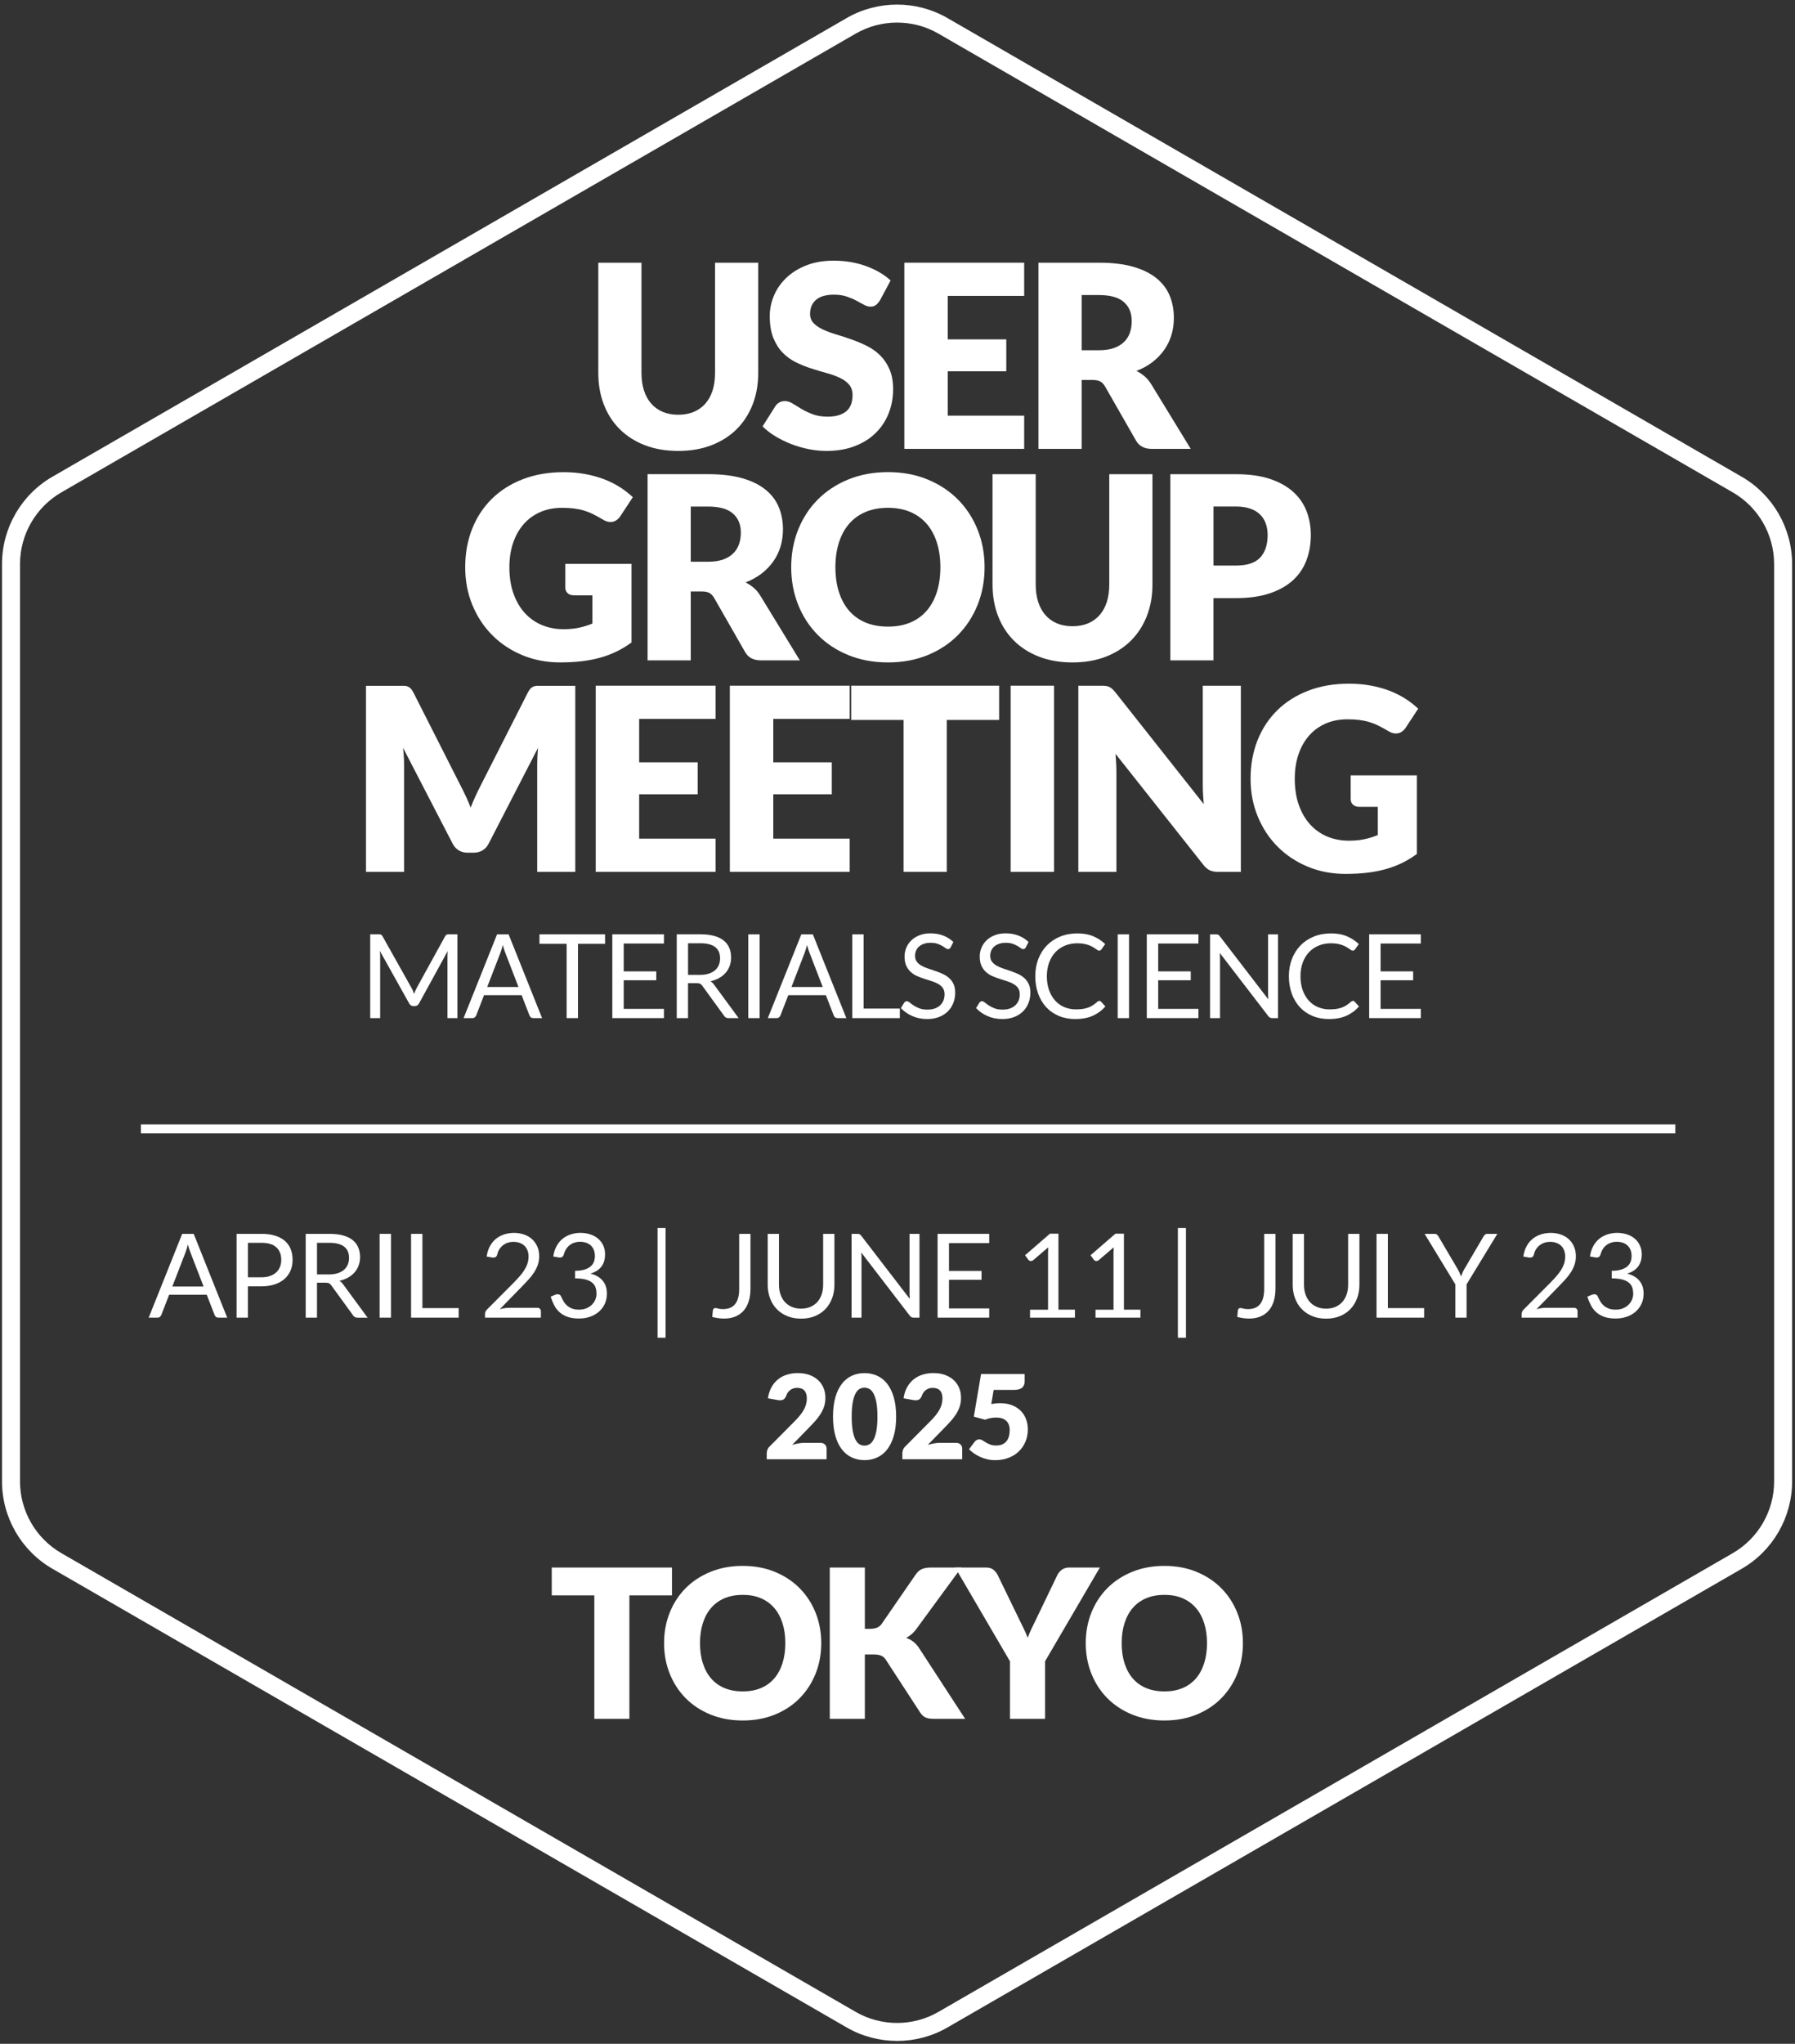 <?xml version="1.0" encoding="UTF-8"?> <svg xmlns="http://www.w3.org/2000/svg" id="UGM_Logo_Template" data-name="UGM Logo Template" viewBox="0 0 875 996"><rect x="0" y="0" width="875" height="996" fill="#333333" stroke="none"/><defs><style> .cls-1 { fill: #fff; } </style></defs><g><path class="cls-1" d="M437.29,994.6c-8.48,0-16.97-2.18-24.54-6.55L25.52,764.48c-15.13-8.74-24.54-25.02-24.54-42.5v-447.14c0-17.48,9.4-33.76,24.54-42.5L412.75,8.78C427.89.05,446.69.05,461.82,8.78l387.23,223.57c15.13,8.74,24.54,25.02,24.54,42.5v447.14c0,17.48-9.4,33.76-24.54,42.5l-387.23,223.57c-7.57,4.37-16.05,6.55-24.54,6.55ZM414.94,12.58l2.19,3.8L29.91,239.95c-12.43,7.18-20.15,20.55-20.15,34.9v447.14c0,14.35,7.72,27.73,20.15,34.9l387.23,223.57c12.43,7.18,27.87,7.18,40.3,0l387.23-223.57c12.43-7.18,20.15-20.55,20.15-34.9v-447.14c0-14.35-7.72-27.73-20.15-34.9L457.44,16.38c-12.43-7.18-27.87-7.18-40.3,0l-2.19-3.8Z"></path><g><path class="cls-1" d="M330.62,202.12c2.82,0,5.34-.47,7.57-1.4,2.22-.93,4.1-2.27,5.64-4.02,1.54-1.74,2.71-3.87,3.52-6.38.81-2.51,1.21-5.37,1.21-8.56v-53.74h21.05v53.74c0,5.56-.9,10.67-2.71,15.32-1.81,4.65-4.39,8.66-7.75,12.02-3.36,3.36-7.45,5.98-12.27,7.85-4.82,1.87-10.23,2.8-16.25,2.8s-11.5-.93-16.31-2.8c-4.82-1.87-8.9-4.48-12.27-7.85-3.36-3.36-5.94-7.37-7.72-12.02-1.79-4.65-2.68-9.76-2.68-15.32v-53.74h21.05v53.68c0,3.2.4,6.05,1.21,8.56.81,2.51,1.98,4.65,3.52,6.41,1.54,1.76,3.41,3.11,5.64,4.05,2.22.93,4.74,1.4,7.57,1.4Z"></path><path class="cls-1" d="M428.88,146.45c-.62,1-1.28,1.74-1.96,2.24-.69.5-1.57.75-2.65.75-.96,0-1.98-.3-3.08-.9-1.1-.6-2.35-1.28-3.74-2.02-1.39-.75-2.98-1.42-4.76-2.02-1.79-.6-3.82-.9-6.1-.9-3.94,0-6.88.84-8.81,2.52-1.93,1.68-2.9,3.95-2.9,6.82,0,1.83.58,3.34,1.74,4.55,1.16,1.2,2.69,2.24,4.58,3.11,1.89.87,4.05,1.67,6.48,2.4,2.43.73,4.91,1.54,7.44,2.43,2.53.89,5.01,1.94,7.44,3.14,2.43,1.2,4.59,2.74,6.48,4.61,1.89,1.87,3.41,4.14,4.58,6.82,1.16,2.68,1.74,5.91,1.74,9.68,0,4.19-.73,8.12-2.18,11.77-1.45,3.65-3.56,6.84-6.32,9.56-2.76,2.72-6.17,4.86-10.21,6.41-4.05,1.56-8.65,2.33-13.79,2.33-2.82,0-5.7-.29-8.62-.87s-5.76-1.4-8.5-2.46c-2.74-1.06-5.31-2.31-7.72-3.77-2.41-1.45-4.5-3.07-6.29-4.86l6.23-9.84c.46-.75,1.1-1.35,1.93-1.81.83-.46,1.72-.69,2.68-.69,1.25,0,2.5.4,3.77,1.18,1.27.79,2.7,1.66,4.3,2.62,1.6.96,3.43,1.83,5.51,2.62,2.08.79,4.52,1.18,7.35,1.18,3.82,0,6.79-.84,8.9-2.52,2.12-1.68,3.18-4.35,3.18-8,0-2.12-.58-3.84-1.74-5.17-1.16-1.33-2.69-2.43-4.58-3.3-1.89-.87-4.04-1.64-6.44-2.3-2.41-.66-4.88-1.4-7.41-2.21-2.53-.81-5-1.81-7.41-2.99-2.41-1.18-4.56-2.74-6.45-4.67-1.89-1.93-3.42-4.34-4.58-7.22-1.16-2.89-1.74-6.45-1.74-10.68,0-3.4.69-6.73,2.06-9.96,1.37-3.24,3.38-6.12,6.04-8.66,2.66-2.53,5.92-4.56,9.78-6.07,3.86-1.52,8.28-2.27,13.26-2.27,2.78,0,5.49.22,8.13.65,2.64.44,5.14,1.08,7.5,1.93,2.37.85,4.58,1.87,6.63,3.05,2.05,1.18,3.89,2.52,5.51,4.02l-5.23,9.78Z"></path><path class="cls-1" d="M499.25,128.02v16.19h-37.24v21.17h28.52v15.57h-28.52v21.61h37.24v16.19h-58.41v-90.73h58.41Z"></path><path class="cls-1" d="M527.27,185.19v33.56h-21.05v-90.73h29.52c6.56,0,12.15.68,16.78,2.02,4.63,1.35,8.41,3.23,11.33,5.64,2.93,2.41,5.05,5.25,6.38,8.53,1.33,3.28,1.99,6.85,1.99,10.71,0,2.95-.4,5.73-1.18,8.34-.79,2.62-1.96,5.03-3.52,7.25-1.56,2.22-3.47,4.2-5.73,5.95-2.26,1.74-4.87,3.18-7.81,4.3,1.41.71,2.73,1.58,3.95,2.62,1.22,1.04,2.29,2.3,3.21,3.8l19.3,31.57h-19.05c-3.53,0-6.06-1.33-7.6-3.99l-15.07-26.34c-.66-1.16-1.44-1.99-2.33-2.49-.89-.5-2.15-.75-3.77-.75h-5.36ZM527.27,170.68h8.47c2.86,0,5.3-.36,7.32-1.09,2.01-.73,3.66-1.73,4.95-3.02,1.29-1.29,2.22-2.79,2.8-4.51.58-1.72.87-3.58.87-5.57,0-3.99-1.3-7.1-3.89-9.34-2.59-2.24-6.61-3.36-12.05-3.36h-8.47v26.9Z"></path><path class="cls-1" d="M274.7,306.62c2.91,0,5.48-.25,7.72-.75,2.24-.5,4.36-1.16,6.35-1.99v-13.76h-8.97c-1.33,0-2.37-.35-3.11-1.06-.75-.71-1.12-1.6-1.12-2.68v-11.58h32.26v38.3c-2.33,1.7-4.74,3.17-7.25,4.39-2.51,1.22-5.19,2.23-8.03,3.02-2.84.79-5.88,1.37-9.09,1.74-3.22.37-6.67.56-10.37.56-6.64,0-12.79-1.17-18.43-3.52-5.65-2.34-10.53-5.58-14.66-9.71-4.13-4.13-7.37-9.03-9.71-14.7-2.35-5.67-3.52-11.82-3.52-18.46s1.12-12.98,3.36-18.65,5.45-10.55,9.62-14.66c4.17-4.11,9.22-7.31,15.13-9.59,5.92-2.28,12.53-3.42,19.83-3.42,3.78,0,7.33.31,10.65.93,3.32.62,6.38,1.47,9.19,2.55,2.8,1.08,5.36,2.37,7.69,3.86,2.32,1.49,4.4,3.11,6.23,4.86l-6.1,9.28c-.58.87-1.28,1.56-2.09,2.05-.81.5-1.69.75-2.65.75-1.25,0-2.53-.41-3.86-1.25-1.66-1-3.23-1.86-4.7-2.58-1.47-.73-2.98-1.32-4.51-1.77-1.54-.46-3.16-.79-4.86-1-1.7-.21-3.61-.31-5.73-.31-3.94,0-7.49.7-10.65,2.09-3.16,1.39-5.84,3.35-8.06,5.88-2.22,2.53-3.93,5.57-5.14,9.12-1.2,3.55-1.81,7.5-1.81,11.86,0,4.82.66,9.09,1.99,12.83,1.33,3.74,3.17,6.89,5.51,9.47,2.34,2.57,5.13,4.54,8.34,5.88,3.22,1.35,6.74,2.02,10.56,2.02Z"></path><path class="cls-1" d="M336.72,288.25v33.56h-21.05v-90.73h29.52c6.56,0,12.15.68,16.78,2.02,4.63,1.35,8.41,3.23,11.33,5.64,2.93,2.41,5.05,5.25,6.38,8.53,1.33,3.28,1.99,6.85,1.99,10.71,0,2.95-.4,5.73-1.18,8.34-.79,2.62-1.96,5.03-3.52,7.25-1.56,2.22-3.47,4.2-5.73,5.95-2.26,1.74-4.87,3.18-7.81,4.3,1.41.71,2.73,1.58,3.95,2.62,1.22,1.04,2.29,2.3,3.21,3.8l19.3,31.57h-19.05c-3.53,0-6.06-1.33-7.6-3.99l-15.07-26.34c-.66-1.16-1.44-1.99-2.33-2.49-.89-.5-2.15-.75-3.77-.75h-5.36ZM336.72,273.75h8.47c2.86,0,5.3-.36,7.32-1.09,2.01-.73,3.66-1.73,4.95-3.02,1.29-1.29,2.22-2.79,2.8-4.51.58-1.72.87-3.58.87-5.57,0-3.99-1.3-7.1-3.89-9.34-2.59-2.24-6.61-3.36-12.05-3.36h-8.47v26.9Z"></path><path class="cls-1" d="M479.95,276.42c0,6.56-1.13,12.66-3.39,18.31-2.26,5.65-5.45,10.55-9.56,14.73-4.11,4.17-9.06,7.44-14.85,9.81s-12.22,3.55-19.27,3.55-13.49-1.18-19.3-3.55c-5.81-2.37-10.78-5.64-14.91-9.81-4.13-4.17-7.33-9.08-9.59-14.73-2.26-5.65-3.39-11.75-3.39-18.31s1.13-12.66,3.39-18.31c2.26-5.65,5.46-10.54,9.59-14.7,4.13-4.15,9.1-7.41,14.91-9.78,5.81-2.37,12.25-3.55,19.3-3.55s13.48,1.19,19.27,3.58c5.79,2.39,10.74,5.66,14.85,9.81,4.11,4.15,7.3,9.05,9.56,14.7,2.26,5.65,3.39,11.73,3.39,18.25ZM458.4,276.42c0-4.48-.58-8.52-1.74-12.11-1.16-3.59-2.83-6.63-5.01-9.12-2.18-2.49-4.85-4.4-8-5.73-3.16-1.33-6.75-1.99-10.77-1.99s-7.69.66-10.87,1.99c-3.18,1.33-5.85,3.24-8.03,5.73-2.18,2.49-3.85,5.53-5.01,9.12-1.16,3.59-1.74,7.63-1.74,12.11s.58,8.58,1.74,12.17c1.16,3.59,2.83,6.63,5.01,9.12,2.18,2.49,4.86,4.39,8.03,5.7s6.8,1.96,10.87,1.96,7.62-.65,10.77-1.96c3.15-1.31,5.82-3.21,8-5.7,2.18-2.49,3.85-5.53,5.01-9.12,1.16-3.59,1.74-7.65,1.74-12.17Z"></path><path class="cls-1" d="M522.79,305.19c2.82,0,5.34-.47,7.57-1.4,2.22-.93,4.1-2.27,5.64-4.02,1.54-1.74,2.71-3.87,3.52-6.38.81-2.51,1.21-5.37,1.21-8.56v-53.74h21.05v53.74c0,5.56-.9,10.67-2.71,15.32-1.81,4.65-4.39,8.66-7.75,12.02-3.36,3.36-7.45,5.98-12.27,7.85-4.82,1.87-10.23,2.8-16.25,2.8s-11.5-.93-16.31-2.8c-4.82-1.87-8.9-4.48-12.27-7.85-3.36-3.36-5.94-7.37-7.72-12.02-1.79-4.65-2.68-9.76-2.68-15.32v-53.74h21.05v53.68c0,3.2.4,6.05,1.21,8.56.81,2.51,1.98,4.65,3.52,6.41,1.54,1.76,3.41,3.11,5.64,4.05,2.22.93,4.74,1.4,7.57,1.4Z"></path><path class="cls-1" d="M591.53,291.49v30.33h-21.05v-90.73h32.01c6.39,0,11.88.76,16.47,2.27,4.59,1.52,8.36,3.6,11.33,6.26,2.97,2.66,5.16,5.79,6.57,9.4,1.41,3.61,2.12,7.51,2.12,11.71,0,4.52-.73,8.68-2.18,12.45-1.45,3.78-3.67,7.02-6.66,9.71-2.99,2.7-6.78,4.81-11.36,6.32-4.59,1.52-10.02,2.27-16.28,2.27h-10.96ZM591.53,275.61h10.96c5.48,0,9.42-1.31,11.83-3.92,2.41-2.62,3.61-6.27,3.61-10.96,0-2.08-.31-3.96-.93-5.67-.62-1.7-1.57-3.17-2.83-4.39-1.27-1.22-2.86-2.17-4.79-2.83-1.93-.66-4.22-1-6.88-1h-10.96v28.77Z"></path><path class="cls-1" d="M227.22,388.33c.77,1.7,1.5,3.45,2.21,5.24.71-1.83,1.45-3.6,2.24-5.33.79-1.72,1.6-3.4,2.43-5.02l23.29-45.88c.41-.79.84-1.4,1.28-1.84.44-.44.92-.76,1.46-.97.54-.21,1.15-.31,1.84-.31h18.46v90.67h-18.56v-52.18c0-2.53.12-5.27.37-8.22l-24.04,46.64c-.75,1.45-1.75,2.55-3.02,3.3-1.27.75-2.71,1.12-4.33,1.12h-2.86c-1.62,0-3.06-.37-4.33-1.12-1.27-.75-2.27-1.85-3.02-3.3l-24.16-46.7c.17,1.45.29,2.9.37,4.33.08,1.43.12,2.75.12,3.95v52.18h-18.56v-90.67h18.46c.69,0,1.3.1,1.84.31.54.21,1.03.53,1.46.97.44.44.86,1.05,1.28,1.84l23.35,46.07c.83,1.58,1.63,3.22,2.4,4.93Z"></path><path class="cls-1" d="M348.81,334.16v16.19h-37.24v21.17h28.52v15.57h-28.52v21.61h37.24v16.19h-58.41v-90.73h58.41Z"></path><path class="cls-1" d="M414.19,334.16v16.19h-37.24v21.17h28.52v15.57h-28.52v21.61h37.24v16.19h-58.41v-90.73h58.41Z"></path><path class="cls-1" d="M487.04,334.16v16.69h-25.53v74.04h-21.05v-74.04h-25.53v-16.69h72.11Z"></path><path class="cls-1" d="M513.82,424.89h-21.17v-90.73h21.17v90.73Z"></path><path class="cls-1" d="M539.04,334.28c.62.08,1.18.24,1.68.47.5.23.97.55,1.43.97.46.42.97.98,1.56,1.68l43.09,54.49c-.17-1.74-.29-3.43-.37-5.07-.08-1.64-.12-3.19-.12-4.64v-48.01h18.56v90.73h-10.96c-1.62,0-2.99-.25-4.11-.75-1.12-.5-2.2-1.41-3.24-2.74l-42.78-54.05c.12,1.58.23,3.12.31,4.64.08,1.52.12,2.94.12,4.27v48.63h-18.56v-90.73h11.08c.91,0,1.68.04,2.3.12Z"></path><path class="cls-1" d="M657.54,409.69c2.91,0,5.48-.25,7.72-.75,2.24-.5,4.36-1.16,6.35-1.99v-13.76h-8.97c-1.33,0-2.37-.35-3.11-1.06-.75-.71-1.12-1.6-1.12-2.68v-11.58h32.26v38.3c-2.33,1.7-4.74,3.17-7.25,4.39-2.51,1.22-5.19,2.23-8.03,3.02-2.84.79-5.88,1.37-9.09,1.74-3.22.37-6.67.56-10.37.56-6.64,0-12.79-1.17-18.43-3.52-5.65-2.34-10.53-5.58-14.66-9.71-4.13-4.13-7.37-9.03-9.71-14.7-2.35-5.67-3.52-11.82-3.52-18.46s1.12-12.98,3.36-18.65,5.45-10.55,9.62-14.66c4.17-4.11,9.22-7.31,15.13-9.59,5.92-2.28,12.53-3.42,19.83-3.42,3.78,0,7.33.31,10.65.93,3.32.62,6.38,1.47,9.19,2.55,2.8,1.08,5.36,2.37,7.69,3.86,2.32,1.49,4.4,3.11,6.23,4.86l-6.1,9.28c-.58.87-1.28,1.56-2.09,2.05-.81.5-1.69.75-2.65.75-1.25,0-2.53-.41-3.86-1.25-1.66-1-3.23-1.86-4.7-2.58-1.47-.73-2.98-1.32-4.51-1.77-1.54-.46-3.16-.79-4.86-1-1.7-.21-3.61-.31-5.73-.31-3.94,0-7.49.7-10.65,2.09-3.16,1.39-5.84,3.35-8.06,5.88-2.22,2.53-3.93,5.57-5.14,9.12-1.2,3.55-1.81,7.5-1.81,11.86,0,4.82.66,9.09,1.99,12.83,1.33,3.74,3.17,6.89,5.51,9.47,2.34,2.57,5.13,4.54,8.34,5.88,3.22,1.35,6.74,2.02,10.56,2.02Z"></path></g><rect class="cls-1" x="68.69" y="547.96" width="747.98" height="4.38"></rect><g><path class="cls-1" d="M201.28,482.83c.2.5.39,1.01.58,1.52.19-.53.39-1.04.6-1.52.21-.48.45-.97.71-1.47l13.82-25.11c.25-.44.5-.7.77-.8.27-.09.65-.14,1.14-.14h4.08v40.84h-4.85v-30.01c0-.4,0-.83.03-1.28.02-.46.05-.92.09-1.4l-13.99,25.54c-.48.85-1.14,1.28-2,1.28h-.8c-.85,0-1.52-.43-2-1.28l-14.31-25.62c.06.49.1.98.13,1.45s.04.91.04,1.31v30.01h-4.85v-40.84h4.08c.49,0,.87.05,1.14.14.27.1.52.36.77.8l14.11,25.14c.27.46.5.94.7,1.44Z"></path><path class="cls-1" d="M264.25,496.16h-4.27c-.49,0-.89-.12-1.2-.37-.3-.25-.53-.56-.68-.94l-3.82-9.86h-18.33l-3.82,9.86c-.13.34-.36.65-.68.91s-.72.4-1.2.4h-4.27l16.33-40.84h5.61l16.33,40.84ZM237.49,480.99h15.25l-6.41-16.62c-.42-1.03-.83-2.31-1.23-3.85-.21.78-.41,1.5-.61,2.15-.2.66-.39,1.23-.58,1.72l-6.41,16.59Z"></path><path class="cls-1" d="M294.95,455.31v4.65h-13.2v36.19h-5.53v-36.19h-13.25v-4.65h31.98Z"></path><path class="cls-1" d="M323.65,455.31v4.5h-19.61v13.57h15.87v4.33h-15.87v13.94h19.61v4.5h-25.17v-40.84h25.17Z"></path><path class="cls-1" d="M335.39,479.11v17.04h-5.5v-40.84h11.54c2.58,0,4.82.26,6.7.78s3.43,1.28,4.66,2.27c1.23.99,2.13,2.18,2.72,3.58s.88,2.96.88,4.69c0,1.44-.23,2.79-.68,4.05s-1.12,2.38-1.98,3.38c-.86,1-1.92,1.85-3.16,2.55s-2.66,1.23-4.23,1.6c.68.4,1.29.98,1.82,1.74l11.91,16.22h-4.9c-1.01,0-1.75-.39-2.22-1.17l-10.6-14.59c-.32-.46-.67-.78-1.05-.98-.38-.2-.95-.3-1.71-.3h-4.19ZM335.39,475.09h5.79c1.61,0,3.04-.19,4.26-.58s2.25-.94,3.08-1.65,1.45-1.56,1.87-2.55c.42-.99.63-2.08.63-3.28,0-2.43-.8-4.27-2.41-5.5-1.61-1.23-4-1.85-7.17-1.85h-6.04v15.42Z"></path><path class="cls-1" d="M370.3,496.16h-5.53v-40.84h5.53v40.84Z"></path><path class="cls-1" d="M412.56,496.16h-4.27c-.49,0-.89-.12-1.2-.37-.3-.25-.53-.56-.68-.94l-3.82-9.86h-18.33l-3.82,9.86c-.13.34-.36.65-.68.91s-.72.4-1.2.4h-4.27l16.33-40.84h5.61l16.33,40.84ZM385.8,480.99h15.25l-6.41-16.62c-.42-1.03-.83-2.31-1.23-3.85-.21.78-.41,1.5-.61,2.15-.2.66-.39,1.23-.58,1.72l-6.41,16.59Z"></path><path class="cls-1" d="M420.97,491.51h17.67v4.65h-23.2v-40.84h5.53v36.19Z"></path><path class="cls-1" d="M463.38,461.7c-.17.29-.35.5-.54.64-.19.14-.44.21-.74.21-.32,0-.7-.16-1.13-.48-.43-.32-.97-.68-1.62-1.07-.66-.39-1.44-.75-2.37-1.07-.92-.32-2.04-.48-3.35-.48-1.24,0-2.33.17-3.28.5-.95.33-1.74.78-2.38,1.35-.64.57-1.12,1.24-1.44,2.01-.32.77-.48,1.6-.48,2.49,0,1.14.28,2.09.84,2.84s1.3,1.39,2.22,1.92c.92.53,1.97.99,3.13,1.38,1.17.39,2.37.79,3.59,1.21,1.23.42,2.42.89,3.59,1.41,1.17.52,2.21,1.18,3.14,1.98.92.8,1.66,1.78,2.22,2.94.56,1.16.84,2.58.84,4.27,0,1.79-.3,3.46-.91,5.03s-1.5,2.93-2.66,4.09c-1.17,1.16-2.6,2.07-4.3,2.74s-3.63,1-5.8,1c-2.64,0-5.05-.48-7.23-1.44-2.18-.96-4.03-2.26-5.57-3.89l1.6-2.62c.15-.21.34-.38.56-.53.22-.14.46-.21.73-.21.4,0,.85.21,1.37.64.51.43,1.15.9,1.92,1.41.77.51,1.7.98,2.79,1.41,1.09.43,2.43.64,4,.64,1.31,0,2.48-.18,3.51-.54s1.9-.87,2.61-1.52c.71-.66,1.26-1.44,1.64-2.35.38-.91.57-1.93.57-3.05,0-1.23-.28-2.25-.84-3.04-.56-.79-1.3-1.45-2.21-1.98-.91-.53-1.95-.98-3.12-1.35-1.17-.37-2.37-.75-3.59-1.14-1.23-.39-2.42-.84-3.59-1.35-1.17-.51-2.21-1.18-3.12-2-.91-.82-1.65-1.84-2.21-3.06-.56-1.23-.84-2.74-.84-4.55,0-1.44.28-2.84.84-4.19.56-1.35,1.37-2.55,2.44-3.59,1.06-1.04,2.38-1.88,3.95-2.51,1.57-.63,3.37-.94,5.4-.94,2.28,0,4.36.36,6.24,1.08,1.88.72,3.52,1.77,4.93,3.13l-1.34,2.62Z"></path><path class="cls-1" d="M500.03,461.7c-.17.29-.35.5-.54.64-.19.14-.44.21-.74.21-.32,0-.7-.16-1.13-.48-.43-.32-.97-.68-1.62-1.07-.66-.39-1.44-.75-2.37-1.07-.92-.32-2.04-.48-3.35-.48-1.24,0-2.33.17-3.28.5-.95.33-1.74.78-2.38,1.35-.64.57-1.12,1.24-1.44,2.01-.32.77-.48,1.6-.48,2.49,0,1.14.28,2.09.84,2.84s1.3,1.39,2.22,1.92c.92.53,1.97.99,3.13,1.38,1.17.39,2.37.79,3.59,1.21,1.23.42,2.42.89,3.59,1.41,1.17.52,2.21,1.18,3.14,1.98.92.8,1.66,1.78,2.22,2.94.56,1.16.84,2.58.84,4.27,0,1.79-.3,3.46-.91,5.03s-1.5,2.93-2.66,4.09c-1.17,1.16-2.6,2.07-4.3,2.74s-3.63,1-5.8,1c-2.64,0-5.05-.48-7.23-1.44-2.18-.96-4.03-2.26-5.57-3.89l1.6-2.62c.15-.21.34-.38.56-.53.22-.14.46-.21.73-.21.4,0,.85.21,1.37.64.51.43,1.15.9,1.92,1.41.77.51,1.7.98,2.79,1.41,1.09.43,2.43.64,4,.64,1.31,0,2.48-.18,3.51-.54s1.9-.87,2.61-1.52c.71-.66,1.26-1.44,1.64-2.35.38-.91.57-1.93.57-3.05,0-1.23-.28-2.25-.84-3.04-.56-.79-1.3-1.45-2.21-1.98-.91-.53-1.95-.98-3.12-1.35-1.17-.37-2.37-.75-3.59-1.14-1.23-.39-2.42-.84-3.59-1.35-1.17-.51-2.21-1.18-3.12-2-.91-.82-1.65-1.84-2.21-3.06-.56-1.23-.84-2.74-.84-4.55,0-1.44.28-2.84.84-4.19.56-1.35,1.37-2.55,2.44-3.59,1.06-1.04,2.38-1.88,3.95-2.51,1.57-.63,3.37-.94,5.4-.94,2.28,0,4.36.36,6.24,1.08,1.88.72,3.52,1.77,4.93,3.13l-1.34,2.62Z"></path><path class="cls-1" d="M535.83,487.72c.3,0,.58.12.83.37l2.17,2.37c-1.67,1.94-3.7,3.45-6.08,4.53-2.38,1.08-5.26,1.62-8.62,1.62-2.95,0-5.61-.51-8.01-1.52-2.39-1.02-4.44-2.44-6.13-4.27-1.69-1.83-3-4.03-3.93-6.6-.93-2.56-1.4-5.39-1.4-8.46s.5-5.9,1.5-8.46c1-2.56,2.4-4.77,4.2-6.61,1.8-1.84,3.97-3.27,6.48-4.29,2.52-1.02,5.3-1.52,8.34-1.52s5.59.47,7.77,1.4c2.18.93,4.11,2.19,5.8,3.79l-1.8,2.54c-.13.19-.29.35-.46.47s-.42.19-.74.19c-.25,0-.51-.09-.78-.27-.28-.18-.6-.4-.98-.67-.38-.27-.83-.55-1.34-.85-.51-.3-1.12-.59-1.82-.85-.7-.27-1.52-.49-2.45-.67-.93-.18-2-.27-3.22-.27-2.19,0-4.19.38-6,1.13-1.81.75-3.38,1.82-4.69,3.21s-2.33,3.08-3.06,5.07-1.1,4.23-1.1,6.7.37,4.82,1.1,6.81c.73,2,1.73,3.68,2.99,5.06,1.26,1.38,2.76,2.43,4.49,3.15,1.73.72,3.59,1.08,5.59,1.08,1.22,0,2.31-.07,3.28-.21.97-.14,1.87-.37,2.69-.67.83-.3,1.6-.69,2.31-1.15.71-.47,1.43-1.02,2.15-1.67.32-.29.64-.43.94-.43Z"></path><path class="cls-1" d="M550.36,496.16h-5.53v-40.84h5.53v40.84Z"></path><path class="cls-1" d="M584.19,455.31v4.5h-19.61v13.57h15.87v4.33h-15.87v13.94h19.61v4.5h-25.17v-40.84h25.17Z"></path><path class="cls-1" d="M593.81,455.5c.24.12.51.38.81.76l23.66,30.78c-.06-.49-.1-.97-.11-1.44-.02-.47-.03-.92-.03-1.35v-28.93h4.85v40.84h-2.79c-.44,0-.8-.08-1.1-.23-.29-.15-.58-.41-.87-.77l-23.63-30.75c.04.48.07.94.09,1.4s.03.87.03,1.25v29.1h-4.85v-40.84h2.85c.49,0,.86.06,1.1.19Z"></path><path class="cls-1" d="M659.46,487.72c.3,0,.58.12.83.37l2.17,2.37c-1.67,1.94-3.7,3.45-6.08,4.53-2.38,1.08-5.26,1.62-8.62,1.62-2.95,0-5.61-.51-8.01-1.52-2.39-1.02-4.44-2.44-6.13-4.27-1.69-1.83-3-4.03-3.93-6.6-.93-2.56-1.4-5.39-1.4-8.46s.5-5.9,1.5-8.46c1-2.56,2.4-4.77,4.2-6.61,1.8-1.84,3.97-3.27,6.48-4.29,2.52-1.02,5.3-1.52,8.34-1.52s5.59.47,7.77,1.4c2.18.93,4.11,2.19,5.8,3.79l-1.8,2.54c-.13.19-.29.35-.46.47s-.42.19-.74.19c-.25,0-.51-.09-.78-.27-.28-.18-.6-.4-.98-.67-.38-.27-.83-.55-1.34-.85-.51-.3-1.12-.59-1.82-.85-.7-.27-1.52-.49-2.45-.67-.93-.18-2-.27-3.22-.27-2.19,0-4.19.38-6,1.13-1.81.75-3.38,1.82-4.69,3.21s-2.33,3.08-3.06,5.07-1.1,4.23-1.1,6.7.37,4.82,1.1,6.81c.73,2,1.73,3.68,2.99,5.06,1.26,1.38,2.76,2.43,4.49,3.15,1.73.72,3.59,1.08,5.59,1.08,1.22,0,2.31-.07,3.28-.21.97-.14,1.87-.37,2.69-.67.83-.3,1.6-.69,2.31-1.15.71-.47,1.43-1.02,2.15-1.67.32-.29.64-.43.94-.43Z"></path><path class="cls-1" d="M692.6,455.31v4.5h-19.61v13.57h15.87v4.33h-15.87v13.94h19.61v4.5h-25.17v-40.84h25.17Z"></path></g></g><g><path class="cls-1" d="M110.75,642.13h-4.27c-.49,0-.89-.12-1.2-.37-.3-.25-.53-.56-.68-.94l-3.82-9.86h-18.33l-3.82,9.86c-.13.34-.36.65-.68.91s-.72.4-1.2.4h-4.27l16.33-40.84h5.61l16.33,40.84ZM83.99,626.97h15.25l-6.41-16.62c-.42-1.03-.83-2.31-1.23-3.85-.21.78-.41,1.5-.61,2.15-.2.66-.39,1.23-.58,1.72l-6.41,16.59Z"></path><path class="cls-1" d="M120.84,626.85v15.28h-5.5v-40.84h12.06c2.58,0,4.83.3,6.74.9,1.91.6,3.49,1.45,4.75,2.55,1.25,1.1,2.19,2.43,2.81,3.99.62,1.56.93,3.3.93,5.22s-.33,3.64-1,5.22c-.67,1.58-1.64,2.94-2.92,4.08s-2.87,2.03-4.77,2.66c-1.9.64-4.08.96-6.53.96h-6.56ZM120.84,622.47h6.56c1.58,0,2.97-.21,4.18-.63,1.21-.42,2.22-1,3.04-1.75.82-.75,1.43-1.65,1.85-2.69s.63-2.19.63-3.45c0-2.6-.8-4.64-2.41-6.1-1.61-1.46-4.03-2.19-7.28-2.19h-6.56v16.81Z"></path><path class="cls-1" d="M154.52,625.09v17.04h-5.5v-40.84h11.54c2.58,0,4.82.26,6.7.78s3.43,1.28,4.66,2.27c1.23.99,2.13,2.18,2.72,3.58s.88,2.96.88,4.69c0,1.44-.23,2.79-.68,4.05s-1.12,2.38-1.98,3.38c-.86,1-1.92,1.85-3.16,2.55s-2.66,1.23-4.23,1.6c.68.4,1.29.98,1.82,1.74l11.91,16.22h-4.9c-1.01,0-1.75-.39-2.22-1.17l-10.6-14.59c-.32-.46-.67-.78-1.05-.98-.38-.2-.95-.3-1.71-.3h-4.19ZM154.52,621.07h5.79c1.61,0,3.04-.19,4.26-.58s2.25-.94,3.08-1.65,1.45-1.56,1.87-2.55c.42-.99.63-2.08.63-3.28,0-2.43-.8-4.27-2.41-5.5-1.61-1.23-4-1.85-7.17-1.85h-6.04v15.42Z"></path><path class="cls-1" d="M190.58,642.13h-5.53v-40.84h5.53v40.84Z"></path><path class="cls-1" d="M205.91,637.48h17.67v4.65h-23.2v-40.84h5.53v36.19Z"></path><path class="cls-1" d="M250.57,600.83c1.73,0,3.34.26,4.85.77,1.5.51,2.8,1.26,3.89,2.24,1.09.98,1.95,2.17,2.58,3.58.63,1.41.94,3,.94,4.79,0,1.52-.23,2.93-.68,4.22-.46,1.29-1.07,2.53-1.85,3.72-.78,1.19-1.68,2.34-2.69,3.45-1.02,1.11-2.09,2.25-3.23,3.41l-10.74,11c.76-.21,1.53-.38,2.31-.5.78-.12,1.53-.19,2.25-.19h13.68c.55,0,.99.16,1.31.48.32.32.48.74.48,1.25v3.08h-27.25v-1.74c0-.36.07-.73.21-1.11.14-.38.38-.73.7-1.05l13.08-13.14c1.08-1.1,2.07-2.16,2.96-3.18.89-1.02,1.66-2.04,2.29-3.06.64-1.03,1.13-2.07,1.47-3.12.34-1.05.51-2.18.51-3.38s-.19-2.25-.57-3.15c-.38-.9-.9-1.65-1.57-2.24-.67-.59-1.44-1.03-2.34-1.33-.89-.29-1.85-.44-2.88-.44s-1.98.15-2.85.46c-.87.3-1.65.73-2.32,1.27-.67.54-1.24,1.18-1.71,1.92-.47.74-.79,1.56-.98,2.45-.15.55-.38.95-.68,1.2-.3.25-.7.37-1.2.37-.1,0-.2,0-.3-.01-.1,0-.22-.02-.36-.04l-2.65-.46c.27-1.86.78-3.51,1.54-4.94.76-1.43,1.72-2.64,2.89-3.61,1.17-.97,2.51-1.71,4.02-2.21,1.51-.5,3.14-.76,4.89-.76Z"></path><path class="cls-1" d="M283.03,600.83c1.73,0,3.32.25,4.79.74,1.46.49,2.72,1.2,3.78,2.11,1.05.91,1.88,2.01,2.47,3.31.59,1.29.88,2.73.88,4.3,0,1.29-.17,2.45-.5,3.46-.33,1.02-.81,1.91-1.43,2.68-.62.77-1.36,1.42-2.24,1.95-.87.53-1.85.96-2.94,1.28,2.66.7,4.66,1.88,6,3.53,1.34,1.65,2.01,3.72,2.01,6.21,0,1.88-.36,3.57-1.07,5.07-.71,1.5-1.69,2.78-2.92,3.83-1.24,1.05-2.67,1.86-4.32,2.42s-3.41.84-5.29.84c-2.17,0-4.02-.27-5.56-.81-1.54-.54-2.84-1.29-3.9-2.24-1.06-.95-1.94-2.08-2.62-3.38-.68-1.3-1.26-2.71-1.74-4.23l2.17-.91c.4-.17.8-.26,1.2-.26s.72.08,1.01.24c.29.16.52.41.67.76.04.08.08.16.11.24s.08.18.11.27c.27.55.59,1.17.97,1.87.38.69.89,1.34,1.54,1.95.65.61,1.45,1.12,2.41,1.54s2.15.63,3.58.63,2.67-.23,3.75-.7c1.07-.47,1.97-1.07,2.68-1.81.71-.74,1.25-1.57,1.61-2.48.36-.91.54-1.81.54-2.71,0-1.1-.15-2.11-.44-3.02-.29-.91-.83-1.7-1.6-2.37-.77-.67-1.83-1.19-3.19-1.57-1.36-.38-3.1-.57-5.23-.57v-3.7c1.73,0,3.21-.18,4.43-.54,1.23-.36,2.23-.85,3.01-1.48.78-.63,1.34-1.38,1.7-2.25.35-.87.53-1.84.53-2.91,0-1.18-.19-2.2-.56-3.08-.37-.87-.88-1.6-1.52-2.17-.65-.57-1.41-1-2.29-1.28-.88-.29-1.84-.43-2.86-.43s-1.98.15-2.85.46c-.87.3-1.65.73-2.32,1.27-.67.54-1.24,1.19-1.7,1.94s-.8,1.56-1.03,2.43c-.15.55-.38.95-.68,1.2-.3.25-.69.37-1.17.37-.1,0-.2,0-.3-.01-.1,0-.22-.02-.36-.04l-2.65-.45c.27-1.86.78-3.51,1.54-4.94.76-1.43,1.72-2.64,2.89-3.61,1.17-.97,2.51-1.71,4.02-2.21,1.51-.5,3.14-.76,4.89-.76Z"></path><path class="cls-1" d="M320.53,598.44h3.93v53.47h-3.93v-53.47Z"></path><path class="cls-1" d="M365.82,628.02c0,2.28-.28,4.32-.84,6.13-.56,1.81-1.39,3.33-2.48,4.57-1.09,1.24-2.44,2.2-4.03,2.86-1.6.67-3.43,1-5.5,1-1.84,0-3.76-.27-5.76-.8.04-.55.09-1.1.14-1.64s.11-1.08.17-1.61c.04-.32.16-.58.36-.78.2-.2.5-.3.9-.3.34,0,.8.09,1.37.26s1.33.26,2.28.26c1.25,0,2.37-.19,3.35-.57.98-.38,1.8-.97,2.48-1.77.67-.8,1.19-1.82,1.54-3.06.35-1.24.53-2.72.53-4.43v-26.85h5.5v26.73Z"></path><path class="cls-1" d="M390.5,637.74c1.69,0,3.2-.28,4.53-.85,1.33-.57,2.46-1.37,3.38-2.39.92-1.03,1.62-2.25,2.11-3.68.48-1.42.73-2.99.73-4.7v-24.82h5.5v24.82c0,2.36-.38,4.54-1.13,6.56-.75,2.01-1.82,3.76-3.22,5.23-1.4,1.47-3.1,2.63-5.12,3.46-2.01.84-4.28,1.25-6.78,1.25s-4.77-.42-6.78-1.25c-2.01-.84-3.72-1.99-5.13-3.46-1.41-1.47-2.48-3.22-3.23-5.23-.75-2.01-1.13-4.2-1.13-6.56v-24.82h5.5v24.79c0,1.71.24,3.28.73,4.7.48,1.42,1.19,2.65,2.11,3.68.92,1.03,2.05,1.83,3.39,2.41,1.34.58,2.85.87,4.55.87Z"></path><path class="cls-1" d="M419.04,601.48c.24.12.51.38.81.76l23.66,30.78c-.06-.49-.1-.97-.11-1.44-.02-.47-.03-.92-.03-1.35v-28.93h4.85v40.84h-2.79c-.44,0-.8-.08-1.1-.23-.29-.15-.58-.41-.87-.77l-23.63-30.75c.04.48.07.94.09,1.4s.03.87.03,1.25v29.1h-4.85v-40.84h2.85c.49,0,.86.06,1.1.19Z"></path><path class="cls-1" d="M482.21,601.29v4.5h-19.61v13.57h15.87v4.33h-15.87v13.94h19.61v4.5h-25.17v-40.84h25.17Z"></path><path class="cls-1" d="M502.1,638.25h8.78v-27.84c0-.84.03-1.68.09-2.54l-7.3,6.24c-.19.15-.38.26-.57.33-.19.07-.37.1-.54.1-.29,0-.54-.06-.77-.19-.23-.12-.4-.27-.51-.44l-1.6-2.19,12.14-10.52h4.13v37.05h8.04v3.88h-21.89v-3.88Z"></path><path class="cls-1" d="M534.02,638.25h8.78v-27.84c0-.84.03-1.68.09-2.54l-7.3,6.24c-.19.15-.38.26-.57.33-.19.07-.37.1-.54.1-.29,0-.54-.06-.77-.19-.23-.12-.4-.27-.51-.44l-1.6-2.19,12.14-10.52h4.13v37.05h8.04v3.88h-21.89v-3.88Z"></path><path class="cls-1" d="M574.18,598.44h3.93v53.47h-3.93v-53.47Z"></path><path class="cls-1" d="M621.74,628.02c0,2.28-.28,4.32-.84,6.13-.56,1.81-1.39,3.33-2.48,4.57-1.09,1.24-2.44,2.2-4.03,2.86-1.6.67-3.43,1-5.5,1-1.84,0-3.76-.27-5.76-.8.04-.55.09-1.1.14-1.64s.11-1.08.17-1.61c.04-.32.16-.58.36-.78.2-.2.5-.3.9-.3.34,0,.8.09,1.37.26s1.33.26,2.28.26c1.25,0,2.37-.19,3.35-.57.98-.38,1.8-.97,2.48-1.77.67-.8,1.19-1.82,1.54-3.06.35-1.24.53-2.72.53-4.43v-26.85h5.5v26.73Z"></path><path class="cls-1" d="M646.42,637.74c1.69,0,3.2-.28,4.53-.85,1.33-.57,2.46-1.37,3.38-2.39.92-1.03,1.62-2.25,2.11-3.68.48-1.42.73-2.99.73-4.7v-24.82h5.5v24.82c0,2.36-.38,4.54-1.13,6.56-.75,2.01-1.82,3.76-3.22,5.23-1.4,1.47-3.1,2.63-5.12,3.46-2.01.84-4.28,1.25-6.78,1.25s-4.77-.42-6.78-1.25c-2.01-.84-3.72-1.99-5.13-3.46-1.41-1.47-2.48-3.22-3.23-5.23-.75-2.01-1.13-4.2-1.13-6.56v-24.82h5.5v24.79c0,1.71.24,3.28.73,4.7.48,1.42,1.19,2.65,2.11,3.68.92,1.03,2.05,1.83,3.39,2.41,1.34.58,2.85.87,4.55.87Z"></path><path class="cls-1" d="M676.54,637.48h17.67v4.65h-23.2v-40.84h5.53v36.19Z"></path><path class="cls-1" d="M714.91,625.89v16.25h-5.5v-16.25l-14.96-24.6h4.85c.49,0,.88.12,1.17.37.28.25.53.55.74.91l9.35,15.87c.38.67.7,1.29.95,1.88.26.59.49,1.17.7,1.74.21-.59.44-1.18.68-1.77.25-.59.56-1.21.94-1.85l9.32-15.87c.17-.3.4-.59.7-.87.29-.28.68-.41,1.15-.41h4.9l-14.99,24.6Z"></path><path class="cls-1" d="M755.92,600.83c1.73,0,3.34.26,4.85.77,1.5.51,2.8,1.26,3.89,2.24s1.95,2.17,2.58,3.58c.63,1.41.94,3,.94,4.79,0,1.52-.23,2.93-.68,4.22-.46,1.29-1.07,2.53-1.85,3.72-.78,1.19-1.68,2.34-2.69,3.45-1.02,1.11-2.09,2.25-3.23,3.41l-10.75,11c.76-.21,1.53-.38,2.31-.5.78-.12,1.53-.19,2.25-.19h13.68c.55,0,.99.16,1.31.48.32.32.48.74.48,1.25v3.08h-27.25v-1.74c0-.36.07-.73.21-1.11.14-.38.38-.73.7-1.05l13.08-13.14c1.08-1.1,2.07-2.16,2.96-3.18.89-1.02,1.66-2.04,2.29-3.06.64-1.03,1.12-2.07,1.47-3.12.34-1.05.51-2.18.51-3.38s-.19-2.25-.57-3.15-.9-1.65-1.57-2.24-1.44-1.03-2.34-1.33c-.89-.29-1.85-.44-2.88-.44s-1.98.15-2.85.46c-.87.3-1.65.73-2.32,1.27-.67.54-1.25,1.18-1.71,1.92-.47.74-.79,1.56-.98,2.45-.15.55-.38.95-.68,1.2-.3.25-.7.37-1.2.37-.1,0-.2,0-.3-.01-.1,0-.22-.02-.36-.04l-2.65-.46c.27-1.86.78-3.51,1.54-4.94s1.72-2.64,2.89-3.61c1.17-.97,2.51-1.71,4.02-2.21,1.51-.5,3.14-.76,4.89-.76Z"></path><path class="cls-1" d="M788.38,600.83c1.73,0,3.33.25,4.79.74,1.46.49,2.72,1.2,3.78,2.11,1.05.91,1.88,2.01,2.46,3.31.59,1.29.88,2.73.88,4.3,0,1.29-.17,2.45-.5,3.46s-.81,1.91-1.42,2.68-1.36,1.42-2.24,1.95c-.87.53-1.85.96-2.94,1.28,2.66.7,4.66,1.88,6,3.53,1.34,1.65,2.01,3.72,2.01,6.21,0,1.88-.36,3.57-1.07,5.07-.71,1.5-1.69,2.78-2.92,3.83-1.24,1.05-2.67,1.86-4.32,2.42-1.64.56-3.41.84-5.29.84-2.17,0-4.02-.27-5.56-.81-1.54-.54-2.84-1.29-3.9-2.24s-1.94-2.08-2.62-3.38c-.68-1.3-1.26-2.71-1.74-4.23l2.17-.91c.4-.17.8-.26,1.2-.26s.72.08,1.01.24c.29.16.52.41.67.76.04.08.08.16.11.24s.08.18.11.27c.27.55.59,1.17.97,1.87.38.69.89,1.34,1.54,1.95.65.61,1.45,1.12,2.41,1.54.96.42,2.15.63,3.58.63s2.67-.23,3.75-.7c1.07-.47,1.97-1.07,2.68-1.81.71-.74,1.25-1.57,1.61-2.48.36-.91.54-1.81.54-2.71,0-1.1-.15-2.11-.44-3.02-.29-.91-.83-1.7-1.6-2.37-.77-.67-1.83-1.19-3.19-1.57-1.36-.38-3.1-.57-5.23-.57v-3.7c1.73,0,3.21-.18,4.43-.54s2.23-.85,3.01-1.48c.78-.63,1.34-1.38,1.7-2.25.35-.87.53-1.84.53-2.91,0-1.18-.19-2.2-.56-3.08-.37-.87-.88-1.6-1.52-2.17-.65-.57-1.41-1-2.29-1.28-.88-.29-1.84-.43-2.86-.43s-1.98.15-2.85.46-1.65.73-2.32,1.27c-.67.54-1.24,1.19-1.7,1.94s-.8,1.56-1.03,2.43c-.15.55-.38.95-.68,1.2s-.69.37-1.17.37c-.1,0-.2,0-.3-.01-.1,0-.22-.02-.36-.04l-2.65-.45c.27-1.86.78-3.51,1.54-4.94s1.72-2.64,2.89-3.61c1.17-.97,2.51-1.71,4.02-2.21,1.51-.5,3.14-.76,4.89-.76Z"></path><path class="cls-1" d="M389.02,669.15c2.05,0,3.9.3,5.54.9,1.64.6,3.04,1.43,4.2,2.49,1.16,1.06,2.05,2.33,2.67,3.8.62,1.47.93,3.09.93,4.86,0,1.52-.21,2.93-.64,4.22-.43,1.29-1.01,2.52-1.75,3.69-.74,1.17-1.6,2.3-2.58,3.39-.98,1.09-2.02,2.2-3.12,3.32l-8.12,8.32c1.04-.3,2.08-.55,3.09-.73,1.02-.18,1.97-.27,2.86-.27h7.75c.95,0,1.7.26,2.25.78.55.52.83,1.21.83,2.07v5.13h-29.18v-2.85c0-.55.11-1.14.34-1.77s.63-1.2,1.2-1.71l11.97-12.06c1.03-1.03,1.92-2,2.68-2.94.76-.93,1.39-1.85,1.88-2.75.49-.9.86-1.8,1.11-2.71.25-.9.37-1.86.37-2.86,0-1.65-.39-2.92-1.18-3.8-.79-.88-1.99-1.33-3.6-1.33-.67,0-1.27.1-1.82.29s-1.04.45-1.48.77-.81.7-1.13,1.14c-.31.44-.57.91-.76,1.43-.3.85-.69,1.47-1.15,1.85-.47.38-1.1.57-1.9.57-.19,0-.39,0-.61-.03-.22-.02-.44-.05-.67-.09l-4.67-.83c.3-2.07.89-3.88,1.75-5.42.86-1.54,1.94-2.82,3.22-3.85,1.28-1.03,2.75-1.79,4.4-2.29,1.65-.5,3.43-.76,5.33-.76Z"></path><path class="cls-1" d="M436.84,690.35c0,3.63-.39,6.77-1.17,9.43-.78,2.66-1.86,4.86-3.23,6.61s-3.01,3.05-4.9,3.9c-1.89.85-3.94,1.28-6.14,1.28s-4.24-.43-6.11-1.28c-1.87-.85-3.49-2.16-4.86-3.9s-2.44-3.95-3.21-6.61-1.15-5.8-1.15-9.43.38-6.77,1.15-9.43c.77-2.66,1.84-4.86,3.21-6.61s2.99-3.04,4.86-3.89c1.87-.85,3.91-1.27,6.11-1.27s4.25.42,6.14,1.27c1.89.85,3.52,2.14,4.9,3.89s2.46,3.95,3.23,6.61c.78,2.66,1.17,5.8,1.17,9.43ZM427.72,690.35c0-2.87-.18-5.22-.54-7.05s-.84-3.27-1.44-4.32-1.28-1.76-2.04-2.15c-.76-.39-1.53-.58-2.31-.58s-1.54.19-2.29.58c-.75.39-1.42,1.11-2,2.15s-1.04,2.48-1.4,4.32-.53,4.19-.53,7.05.18,5.24.53,7.07.82,3.26,1.4,4.32c.58,1.05,1.24,1.78,2,2.17.75.39,1.52.58,2.29.58s1.55-.19,2.31-.58c.76-.39,1.44-1.11,2.04-2.17.6-1.05,1.08-2.49,1.44-4.32s.54-4.18.54-7.07Z"></path><path class="cls-1" d="M455.13,669.15c2.05,0,3.9.3,5.54.9,1.64.6,3.04,1.43,4.2,2.49,1.16,1.06,2.05,2.33,2.67,3.8.62,1.47.93,3.09.93,4.86,0,1.52-.21,2.93-.64,4.22-.43,1.29-1.01,2.52-1.75,3.69-.74,1.17-1.6,2.3-2.58,3.39-.98,1.09-2.02,2.2-3.12,3.32l-8.12,8.32c1.04-.3,2.08-.55,3.09-.73,1.02-.18,1.97-.27,2.86-.27h7.75c.95,0,1.7.26,2.25.78.55.52.83,1.21.83,2.07v5.13h-29.18v-2.85c0-.55.11-1.14.34-1.77s.63-1.2,1.2-1.71l11.97-12.06c1.03-1.03,1.92-2,2.68-2.94.76-.93,1.39-1.85,1.88-2.75.49-.9.86-1.8,1.11-2.71.25-.9.37-1.86.37-2.86,0-1.65-.39-2.92-1.18-3.8-.79-.88-1.99-1.33-3.6-1.33-.67,0-1.27.1-1.82.29s-1.04.45-1.48.77-.81.7-1.13,1.14c-.31.44-.57.91-.76,1.43-.3.85-.69,1.47-1.15,1.85-.47.38-1.1.57-1.9.57-.19,0-.39,0-.61-.03-.22-.02-.44-.05-.67-.09l-4.67-.83c.3-2.07.89-3.88,1.75-5.42.86-1.54,1.94-2.82,3.22-3.85,1.28-1.03,2.75-1.79,4.4-2.29,1.65-.5,3.43-.76,5.33-.76Z"></path><path class="cls-1" d="M499.48,673.25c0,.61-.1,1.16-.28,1.65-.19.49-.49.93-.9,1.3-.41.37-.95.66-1.61.85s-1.46.3-2.39.3h-9.92l-1.17,6.87c.78-.13,1.53-.23,2.25-.3.72-.07,1.43-.1,2.11-.1,2.19,0,4.11.33,5.79,1,1.67.67,3.08,1.57,4.22,2.72,1.14,1.15,2,2.5,2.58,4.05.58,1.55.87,3.21.87,4.97,0,2.22-.39,4.25-1.18,6.08-.79,1.83-1.89,3.42-3.29,4.75-1.41,1.33-3.08,2.36-5.03,3.09-1.95.73-4.08,1.1-6.4,1.1-1.35,0-2.64-.14-3.86-.43-1.23-.28-2.38-.67-3.45-1.15-1.07-.48-2.07-1.04-2.98-1.68-.91-.64-1.74-1.32-2.48-2.04l2.74-3.65c.29-.38.62-.67,1-.87.38-.2.79-.3,1.23-.3.57,0,1.11.16,1.61.47.5.31,1.05.66,1.65,1.03.6.37,1.3.71,2.09,1.01.8.3,1.79.46,2.96.46s2.19-.19,3.02-.58c.84-.39,1.52-.92,2.04-1.6.52-.67.9-1.46,1.14-2.37s.36-1.87.36-2.89c0-2.01-.57-3.55-1.71-4.6s-2.76-1.58-4.85-1.58c-1.86,0-3.69.35-5.47,1.05l-5.47-1.48,3.53-20.78h21.26v3.65Z"></path><path class="cls-1" d="M327.56,763.91v13.56h-20.75v60.17h-17.1v-60.17h-20.75v-13.56h58.6Z"></path><path class="cls-1" d="M400.33,800.75c0,5.33-.92,10.29-2.76,14.88-1.84,4.59-4.43,8.58-7.77,11.97s-7.36,6.05-12.07,7.97c-4.71,1.92-9.93,2.88-15.66,2.88s-10.96-.96-15.69-2.88c-4.72-1.92-8.76-4.58-12.12-7.97-3.36-3.39-5.96-7.38-7.79-11.97-1.84-4.59-2.76-9.55-2.76-14.88s.92-10.29,2.76-14.88c1.84-4.59,4.44-8.57,7.79-11.94,3.36-3.37,7.4-6.02,12.12-7.94,4.72-1.92,9.95-2.88,15.69-2.88s10.96.97,15.66,2.91c4.71,1.94,8.73,4.6,12.07,7.97,3.34,3.37,5.93,7.35,7.77,11.94,1.84,4.59,2.76,9.53,2.76,14.83ZM382.82,800.75c0-3.64-.47-6.92-1.42-9.84-.94-2.92-2.3-5.39-4.07-7.41-1.77-2.02-3.94-3.58-6.5-4.66-2.56-1.08-5.48-1.62-8.75-1.62s-6.25.54-8.83,1.62c-2.58,1.08-4.76,2.63-6.53,4.66-1.77,2.02-3.13,4.5-4.07,7.41-.95,2.92-1.42,6.2-1.42,9.84s.47,6.98,1.42,9.89c.94,2.92,2.3,5.39,4.07,7.41,1.77,2.02,3.95,3.57,6.53,4.63,2.58,1.06,5.52,1.59,8.83,1.59s6.19-.53,8.75-1.59c2.56-1.06,4.73-2.61,6.5-4.63,1.77-2.02,3.13-4.5,4.07-7.41.94-2.92,1.42-6.22,1.42-9.89Z"></path><path class="cls-1" d="M421.58,793.77h2.73c2.53,0,4.35-.79,5.46-2.38l16.6-24.09c.91-1.32,1.95-2.21,3.11-2.68,1.16-.47,2.59-.71,4.28-.71h14.88l-21.86,29.81c-.78,1.08-1.59,1.97-2.43,2.68-.84.71-1.7,1.3-2.58,1.77,1.28.47,2.45,1.12,3.52,1.95,1.06.83,2.03,1.93,2.91,3.31l22.27,34.21h-15.28c-.98,0-1.81-.07-2.51-.2-.69-.13-1.29-.34-1.8-.61-.51-.27-.94-.6-1.32-.99-.37-.39-.73-.83-1.06-1.34l-16.7-25.66c-.61-.94-1.38-1.61-2.3-2-.93-.39-2.18-.58-3.77-.58h-4.15v31.37h-17.1v-73.73h17.1v29.86Z"></path><path class="cls-1" d="M509.43,809.61v28.03h-17.1v-28.03l-26.72-45.7h15.08c1.48,0,2.66.35,3.54,1.04.88.69,1.59,1.58,2.13,2.66l10.42,21.46c.84,1.72,1.62,3.31,2.33,4.76.71,1.45,1.33,2.88,1.87,4.3.51-1.45,1.11-2.9,1.82-4.35.71-1.45,1.47-3.02,2.28-4.71l10.32-21.46c.2-.44.48-.88.83-1.32.35-.44.76-.83,1.21-1.19.46-.35.98-.64,1.57-.86.59-.22,1.24-.33,1.95-.33h15.18l-26.72,45.7Z"></path><path class="cls-1" d="M605.88,800.75c0,5.33-.92,10.29-2.76,14.88-1.84,4.59-4.43,8.58-7.77,11.97s-7.36,6.05-12.07,7.97c-4.71,1.92-9.93,2.88-15.66,2.88s-10.96-.96-15.69-2.88c-4.72-1.92-8.76-4.58-12.12-7.97-3.36-3.39-5.96-7.38-7.79-11.97-1.84-4.59-2.76-9.55-2.76-14.88s.92-10.29,2.76-14.88c1.84-4.59,4.44-8.57,7.79-11.94,3.36-3.37,7.4-6.02,12.12-7.94,4.72-1.92,9.95-2.88,15.69-2.88s10.96.97,15.66,2.91c4.71,1.94,8.73,4.6,12.07,7.97,3.34,3.37,5.93,7.35,7.77,11.94,1.84,4.59,2.76,9.53,2.76,14.83ZM588.37,800.75c0-3.64-.47-6.92-1.42-9.84-.94-2.92-2.3-5.39-4.07-7.41-1.77-2.02-3.94-3.58-6.5-4.66-2.56-1.08-5.48-1.62-8.75-1.62s-6.25.54-8.83,1.62c-2.58,1.08-4.76,2.63-6.53,4.66-1.77,2.02-3.13,4.5-4.07,7.41-.95,2.92-1.42,6.2-1.42,9.84s.47,6.98,1.42,9.89c.94,2.92,2.3,5.39,4.07,7.41,1.77,2.02,3.95,3.57,6.53,4.63,2.58,1.06,5.52,1.59,8.83,1.59s6.19-.53,8.75-1.59c2.56-1.06,4.73-2.61,6.5-4.63,1.77-2.02,3.13-4.5,4.07-7.41.94-2.92,1.42-6.22,1.42-9.89Z"></path></g></svg> 